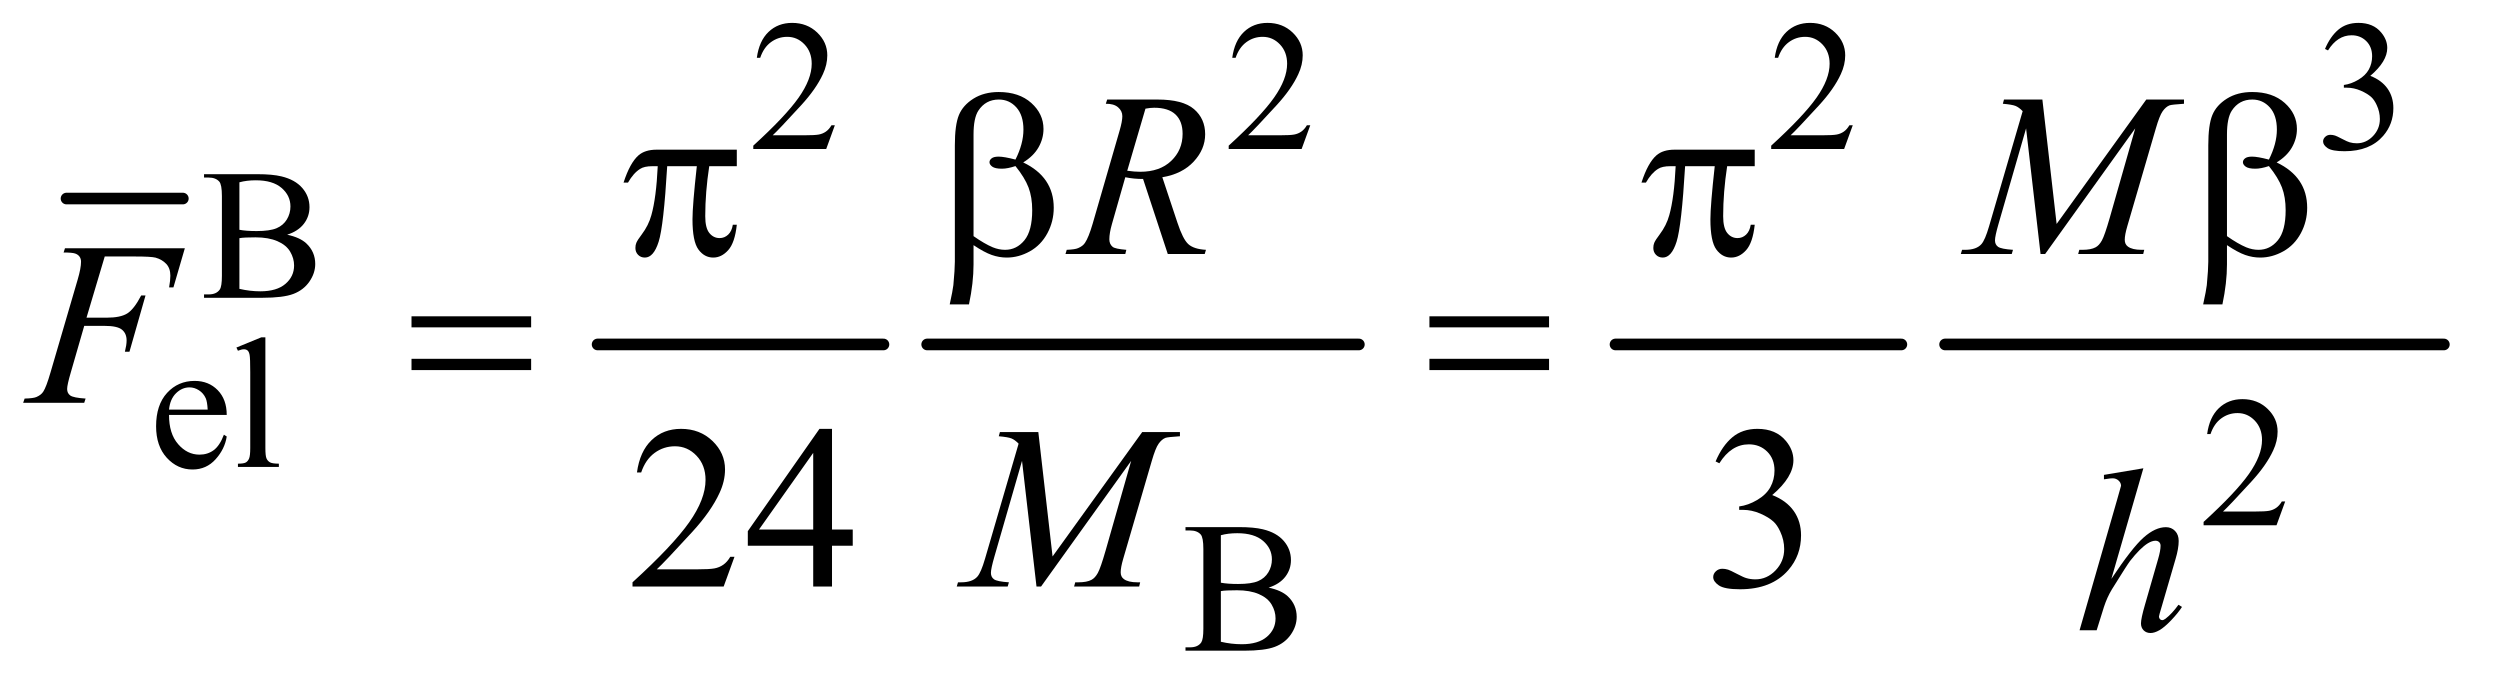 <?xml version="1.0" encoding="UTF-8"?>
<!DOCTYPE svg PUBLIC '-//W3C//DTD SVG 1.0//EN'
          'http://www.w3.org/TR/2001/REC-SVG-20010904/DTD/svg10.dtd'>
<svg stroke-dasharray="none" shape-rendering="auto" xmlns="http://www.w3.org/2000/svg" font-family="'Dialog'" text-rendering="auto" width="168" fill-opacity="1" color-interpolation="auto" color-rendering="auto" preserveAspectRatio="xMidYMid meet" font-size="12px" viewBox="0 0 168 46" fill="black" xmlns:xlink="http://www.w3.org/1999/xlink" stroke="black" image-rendering="auto" stroke-miterlimit="10" stroke-linecap="square" stroke-linejoin="miter" font-style="normal" stroke-width="1" height="46" stroke-dashoffset="0" font-weight="normal" stroke-opacity="1"
><!--Generated by the Batik Graphics2D SVG Generator--><defs id="genericDefs"
  /><g
  ><defs id="defs1"
    ><clipPath clipPathUnits="userSpaceOnUse" id="clipPath1"
      ><path d="M0.915 2.725 L107.076 2.725 L107.076 31.674 L0.915 31.674 L0.915 2.725 Z"
      /></clipPath
      ><clipPath clipPathUnits="userSpaceOnUse" id="clipPath2"
      ><path d="M29.239 87.051 L29.239 1011.949 L3420.949 1011.949 L3420.949 87.051 Z"
      /></clipPath
    ></defs
    ><g stroke-width="16" transform="scale(1.576,1.576) translate(-0.915,-2.725) matrix(0.031,0,0,0.031,0,0)" stroke-linejoin="round" stroke-linecap="round"
    ><line y2="361" fill="none" x1="121" clip-path="url(#clipPath2)" x2="281" y1="361"
    /></g
    ><g stroke-width="16" transform="matrix(0.049,0,0,0.049,-1.442,-4.293)" stroke-linejoin="round" stroke-linecap="round"
    ><line y2="560" fill="none" x1="849" clip-path="url(#clipPath2)" x2="1241" y1="560"
    /></g
    ><g stroke-width="16" transform="matrix(0.049,0,0,0.049,-1.442,-4.293)" stroke-linejoin="round" stroke-linecap="round"
    ><line y2="560" fill="none" x1="1301" clip-path="url(#clipPath2)" x2="1893" y1="560"
    /></g
    ><g stroke-width="16" transform="matrix(0.049,0,0,0.049,-1.442,-4.293)" stroke-linejoin="round" stroke-linecap="round"
    ><line y2="560" fill="none" x1="2245" clip-path="url(#clipPath2)" x2="2637" y1="560"
    /></g
    ><g stroke-width="16" transform="matrix(0.049,0,0,0.049,-1.442,-4.293)" stroke-linejoin="round" stroke-linecap="round"
    ><line y2="560" fill="none" x1="2697" clip-path="url(#clipPath2)" x2="3381" y1="560"
    /></g
    ><g transform="matrix(0.049,0,0,0.049,-1.442,-4.293)"
    ><path d="M1174.375 259.375 L1162.5 292 L1062.5 292 L1062.5 287.375 Q1106.625 247.125 1124.625 221.625 Q1142.625 196.125 1142.625 175 Q1142.625 158.875 1132.75 148.5 Q1122.875 138.125 1109.125 138.125 Q1096.625 138.125 1086.688 145.438 Q1076.75 152.75 1072 166.875 L1067.375 166.875 Q1070.5 143.75 1083.438 131.375 Q1096.375 119 1115.75 119 Q1136.375 119 1150.188 132.25 Q1164 145.5 1164 163.5 Q1164 176.375 1158 189.25 Q1148.75 209.5 1128 232.125 Q1096.875 266.125 1089.125 273.125 L1133.375 273.125 Q1146.875 273.125 1152.312 272.125 Q1157.75 271.125 1162.125 268.062 Q1166.5 265 1169.75 259.375 L1174.375 259.375 ZM1826.375 259.375 L1814.5 292 L1714.5 292 L1714.5 287.375 Q1758.625 247.125 1776.625 221.625 Q1794.625 196.125 1794.625 175 Q1794.625 158.875 1784.75 148.5 Q1774.875 138.125 1761.125 138.125 Q1748.625 138.125 1738.688 145.438 Q1728.75 152.75 1724 166.875 L1719.375 166.875 Q1722.5 143.75 1735.438 131.375 Q1748.375 119 1767.75 119 Q1788.375 119 1802.188 132.25 Q1816 145.5 1816 163.5 Q1816 176.375 1810 189.25 Q1800.75 209.5 1780 232.125 Q1748.875 266.125 1741.125 273.125 L1785.375 273.125 Q1798.875 273.125 1804.312 272.125 Q1809.75 271.125 1814.125 268.062 Q1818.5 265 1821.75 259.375 L1826.375 259.375 ZM2570.375 259.375 L2558.5 292 L2458.5 292 L2458.5 287.375 Q2502.625 247.125 2520.625 221.625 Q2538.625 196.125 2538.625 175 Q2538.625 158.875 2528.75 148.5 Q2518.875 138.125 2505.125 138.125 Q2492.625 138.125 2482.688 145.438 Q2472.75 152.75 2468 166.875 L2463.375 166.875 Q2466.5 143.75 2479.438 131.375 Q2492.375 119 2511.75 119 Q2532.375 119 2546.188 132.25 Q2560 145.5 2560 163.5 Q2560 176.375 2554 189.25 Q2544.75 209.5 2524 232.125 Q2492.875 266.125 2485.125 273.125 L2529.375 273.125 Q2542.875 273.125 2548.312 272.125 Q2553.75 271.125 2558.125 268.062 Q2562.5 265 2565.75 259.375 L2570.375 259.375 ZM3218 154.75 Q3225.25 137.625 3236.312 128.312 Q3247.375 119 3263.875 119 Q3284.25 119 3295.125 132.25 Q3303.375 142.125 3303.375 153.375 Q3303.375 171.875 3280.125 191.625 Q3295.75 197.75 3303.75 209.125 Q3311.75 220.5 3311.75 235.875 Q3311.75 257.875 3297.75 274 Q3279.5 295 3244.875 295 Q3227.75 295 3221.562 290.75 Q3215.375 286.5 3215.375 281.625 Q3215.375 278 3218.312 275.25 Q3221.25 272.5 3225.375 272.5 Q3228.5 272.5 3231.75 273.5 Q3233.875 274.125 3241.375 278.062 Q3248.875 282 3251.75 282.75 Q3256.375 284.125 3261.625 284.125 Q3274.375 284.125 3283.812 274.25 Q3293.25 264.375 3293.25 250.875 Q3293.25 241 3288.875 231.625 Q3285.625 224.625 3281.75 221 Q3276.375 216 3267 211.938 Q3257.625 207.875 3247.875 207.875 L3243.875 207.875 L3243.875 204.125 Q3253.75 202.875 3263.688 197 Q3273.625 191.125 3278.125 182.875 Q3282.625 174.625 3282.625 164.75 Q3282.625 151.875 3274.562 143.938 Q3266.5 136 3254.5 136 Q3235.125 136 3222.125 156.75 L3218 154.75 Z" stroke="none" clip-path="url(#clipPath2)"
    /></g
    ><g transform="matrix(0.049,0,0,0.049,-1.442,-4.293)"
    ><path d="M423.25 409.5 Q440.875 413.25 449.625 421.5 Q461.75 433 461.75 449.625 Q461.75 462.25 453.75 473.812 Q445.75 485.375 431.812 490.688 Q417.875 496 389.25 496 L309.25 496 L309.25 491.375 L315.625 491.375 Q326.25 491.375 330.875 484.625 Q333.75 480.25 333.75 466 L333.75 356.5 Q333.75 340.75 330.125 336.625 Q325.25 331.125 315.625 331.125 L309.25 331.125 L309.25 326.5 L382.5 326.5 Q403 326.5 415.375 329.5 Q434.125 334 444 345.438 Q453.875 356.875 453.875 371.75 Q453.875 384.5 446.125 394.562 Q438.375 404.625 423.25 409.5 ZM357.75 402.75 Q362.375 403.625 368.312 404.062 Q374.25 404.5 381.375 404.5 Q399.625 404.5 408.812 400.562 Q418 396.625 422.875 388.5 Q427.75 380.375 427.75 370.75 Q427.75 355.875 415.625 345.375 Q403.5 334.875 380.25 334.875 Q367.75 334.875 357.75 337.625 L357.75 402.75 ZM357.75 483.75 Q372.25 487.125 386.375 487.125 Q409 487.125 420.875 476.938 Q432.75 466.75 432.75 451.75 Q432.75 441.875 427.375 432.75 Q422 423.625 409.875 418.375 Q397.75 413.125 379.875 413.125 Q372.125 413.125 366.625 413.375 Q361.125 413.625 357.75 414.25 L357.75 483.75 Z" stroke="none" clip-path="url(#clipPath2)"
    /></g
    ><g transform="matrix(0.049,0,0,0.049,-1.442,-4.293)"
    ><path d="M261.25 656.625 Q261.125 682.125 273.625 696.625 Q286.125 711.125 303 711.125 Q314.25 711.125 322.562 704.938 Q330.875 698.75 336.5 683.75 L340.375 686.25 Q337.75 703.375 325.125 717.438 Q312.5 731.5 293.5 731.5 Q272.875 731.5 258.188 715.438 Q243.5 699.375 243.5 672.25 Q243.5 642.875 258.562 626.438 Q273.625 610 296.375 610 Q315.625 610 328 622.688 Q340.375 635.375 340.375 656.625 L261.25 656.625 ZM261.25 649.375 L314.25 649.375 Q313.625 638.375 311.625 633.875 Q308.5 626.875 302.312 622.875 Q296.125 618.875 289.375 618.875 Q279 618.875 270.812 626.938 Q262.625 635 261.25 649.375 ZM393.375 550.25 L393.375 702.125 Q393.375 712.875 394.938 716.375 Q396.5 719.875 399.75 721.688 Q403 723.5 411.875 723.5 L411.875 728 L355.75 728 L355.75 723.5 Q363.625 723.5 366.5 721.875 Q369.375 720.25 371 716.5 Q372.625 712.75 372.625 702.125 L372.625 598.125 Q372.625 578.75 371.75 574.312 Q370.875 569.875 368.938 568.25 Q367 566.625 364 566.625 Q360.75 566.625 355.75 568.625 L353.625 564.25 L387.75 550.25 L393.375 550.25 Z" stroke="none" clip-path="url(#clipPath2)"
    /></g
    ><g transform="matrix(0.049,0,0,0.049,-1.442,-4.293)"
    ><path d="M3163.375 775.375 L3151.5 808 L3051.5 808 L3051.5 803.375 Q3095.625 763.125 3113.625 737.625 Q3131.625 712.125 3131.625 691 Q3131.625 674.875 3121.75 664.5 Q3111.875 654.125 3098.125 654.125 Q3085.625 654.125 3075.688 661.438 Q3065.75 668.75 3061 682.875 L3056.375 682.875 Q3059.5 659.75 3072.438 647.375 Q3085.375 635 3104.75 635 Q3125.375 635 3139.188 648.25 Q3153 661.5 3153 679.5 Q3153 692.375 3147 705.25 Q3137.75 725.5 3117 748.125 Q3085.875 782.125 3078.125 789.125 L3122.375 789.125 Q3135.875 789.125 3141.312 788.125 Q3146.75 787.125 3151.125 784.062 Q3155.5 781 3158.75 775.375 L3163.375 775.375 Z" stroke="none" clip-path="url(#clipPath2)"
    /></g
    ><g transform="matrix(0.049,0,0,0.049,-1.442,-4.293)"
    ><path d="M1769.25 893.5 Q1786.875 897.25 1795.625 905.5 Q1807.75 917 1807.75 933.625 Q1807.75 946.25 1799.75 957.812 Q1791.75 969.375 1777.812 974.688 Q1763.875 980 1735.25 980 L1655.25 980 L1655.25 975.375 L1661.625 975.375 Q1672.25 975.375 1676.875 968.625 Q1679.75 964.25 1679.75 950 L1679.75 840.5 Q1679.75 824.75 1676.125 820.625 Q1671.25 815.125 1661.625 815.125 L1655.25 815.125 L1655.25 810.5 L1728.5 810.5 Q1749 810.5 1761.375 813.5 Q1780.125 818 1790 829.438 Q1799.875 840.875 1799.875 855.75 Q1799.875 868.5 1792.125 878.562 Q1784.375 888.625 1769.25 893.5 ZM1703.75 886.75 Q1708.375 887.625 1714.312 888.062 Q1720.25 888.5 1727.375 888.5 Q1745.625 888.5 1754.812 884.562 Q1764 880.625 1768.875 872.5 Q1773.75 864.375 1773.75 854.75 Q1773.75 839.875 1761.625 829.375 Q1749.5 818.875 1726.25 818.875 Q1713.75 818.875 1703.75 821.625 L1703.75 886.75 ZM1703.75 967.75 Q1718.25 971.125 1732.375 971.125 Q1755 971.125 1766.875 960.938 Q1778.75 950.75 1778.75 935.75 Q1778.75 925.875 1773.375 916.75 Q1768 907.625 1755.875 902.375 Q1743.75 897.125 1725.875 897.125 Q1718.125 897.125 1712.625 897.375 Q1707.125 897.625 1703.75 898.25 L1703.75 967.75 Z" stroke="none" clip-path="url(#clipPath2)"
    /></g
    ><g transform="matrix(0.049,0,0,0.049,-1.442,-4.293)"
    ><path d="M1036.719 851.219 L1021.875 892 L896.875 892 L896.875 886.219 Q952.031 835.906 974.531 804.031 Q997.031 772.156 997.031 745.75 Q997.031 725.594 984.688 712.625 Q972.344 699.656 955.156 699.656 Q939.531 699.656 927.109 708.797 Q914.688 717.938 908.75 735.594 L902.969 735.594 Q906.875 706.688 923.047 691.219 Q939.219 675.75 963.438 675.75 Q989.219 675.75 1006.484 692.312 Q1023.75 708.875 1023.75 731.375 Q1023.75 747.469 1016.25 763.562 Q1004.688 788.875 978.75 817.156 Q939.844 859.656 930.156 868.406 L985.469 868.406 Q1002.344 868.406 1009.141 867.156 Q1015.938 865.906 1021.406 862.078 Q1026.875 858.25 1030.938 851.219 L1036.719 851.219 ZM1198.906 813.875 L1198.906 836.062 L1170.469 836.062 L1170.469 892 L1144.688 892 L1144.688 836.062 L1055 836.062 L1055 816.062 L1153.281 675.75 L1170.469 675.75 L1170.469 813.875 L1198.906 813.875 ZM1144.688 813.875 L1144.688 708.719 L1070.312 813.875 L1144.688 813.875 ZM2382.25 720.438 Q2391.312 699.031 2405.141 687.391 Q2418.969 675.75 2439.594 675.75 Q2465.062 675.75 2478.656 692.312 Q2488.969 704.656 2488.969 718.719 Q2488.969 741.844 2459.906 766.531 Q2479.438 774.188 2489.438 788.406 Q2499.438 802.625 2499.438 821.844 Q2499.438 849.344 2481.938 869.5 Q2459.125 895.75 2415.844 895.75 Q2394.438 895.75 2386.703 890.438 Q2378.969 885.125 2378.969 879.031 Q2378.969 874.5 2382.641 871.062 Q2386.312 867.625 2391.469 867.625 Q2395.375 867.625 2399.438 868.875 Q2402.094 869.656 2411.469 874.578 Q2420.844 879.5 2424.438 880.438 Q2430.219 882.156 2436.781 882.156 Q2452.719 882.156 2464.516 869.812 Q2476.312 857.469 2476.312 840.594 Q2476.312 828.25 2470.844 816.531 Q2466.781 807.781 2461.938 803.25 Q2455.219 797 2443.5 791.922 Q2431.781 786.844 2419.594 786.844 L2414.594 786.844 L2414.594 782.156 Q2426.938 780.594 2439.359 773.25 Q2451.781 765.906 2457.406 755.594 Q2463.031 745.281 2463.031 732.938 Q2463.031 716.844 2452.953 706.922 Q2442.875 697 2427.875 697 Q2403.656 697 2387.406 722.938 L2382.25 720.438 Z" stroke="none" clip-path="url(#clipPath2)"
    /></g
    ><g transform="matrix(0.049,0,0,0.049,-1.442,-4.293)"
    ><path d="M1630.969 436 L1597.062 333.031 Q1585.188 333.188 1572.688 330.688 L1554.406 394.75 Q1550.812 407.25 1550.812 415.844 Q1550.812 422.406 1555.344 426.156 Q1558.781 428.969 1574.094 430.219 L1572.688 436 L1490.656 436 L1492.375 430.219 Q1503.938 429.75 1508 427.875 Q1514.406 425.219 1517.375 420.688 Q1522.375 413.344 1527.844 394.75 L1564.875 266.781 Q1568.625 253.969 1568.625 246.938 Q1568.625 239.75 1562.766 234.75 Q1556.906 229.75 1545.969 229.906 L1547.844 224.125 L1616.906 224.125 Q1651.594 224.125 1666.906 237.25 Q1682.219 250.375 1682.219 271.781 Q1682.219 292.25 1666.516 309.203 Q1650.812 326.156 1623.469 330.688 L1644.094 392.719 Q1651.594 415.531 1659.094 422.406 Q1666.594 429.281 1683.312 430.219 L1681.594 436 L1630.969 436 ZM1575.344 321.781 Q1585.344 323.188 1593.156 323.188 Q1620.031 323.188 1635.656 308.266 Q1651.281 293.344 1651.281 271.156 Q1651.281 253.812 1641.516 244.594 Q1631.75 235.375 1612.219 235.375 Q1607.219 235.375 1600.344 236.625 L1575.344 321.781 ZM2830.406 224.125 L2849.938 394.75 L2972.906 224.125 L3024.625 224.125 L3024.625 229.906 Q3007.75 231 3004.781 232.094 Q2999.625 234.125 2995.328 240.219 Q2991.031 246.312 2986.031 263.656 L2946.812 398.031 Q2943.375 409.75 2943.375 416.469 Q2943.375 422.562 2947.594 425.688 Q2953.531 430.219 2966.344 430.219 L2970.094 430.219 L2968.688 436 L2879.469 436 L2881.031 430.219 L2885.25 430.219 Q2897.125 430.219 2903.375 426.781 Q2908.219 424.281 2912.047 417.328 Q2915.875 410.375 2922.75 386.469 L2957.75 263.656 L2834.156 436 L2827.906 436 L2808.062 263.656 L2770.25 394.75 Q2765.406 411.469 2765.406 417.25 Q2765.406 423.031 2769.625 426.078 Q2773.844 429.125 2790.094 430.219 L2788.375 436 L2718.531 436 L2720.25 430.219 L2724.469 430.219 Q2739.938 430.219 2746.812 422.406 Q2751.812 416.781 2757.281 398.031 L2803.375 240.062 Q2798.219 234.75 2793.531 232.875 Q2788.844 231 2776.188 229.906 L2777.75 224.125 L2830.406 224.125 Z" stroke="none" clip-path="url(#clipPath2)"
    /></g
    ><g transform="matrix(0.049,0,0,0.049,-1.442,-4.293)"
    ><path d="M173.062 439.375 L148.062 523.281 L175.875 523.281 Q194.625 523.281 203.922 517.5 Q213.219 511.719 223.062 492.812 L229 492.812 L206.969 570 L200.719 570 Q203.062 560.625 203.062 554.531 Q203.062 545 196.734 539.766 Q190.406 534.531 173.062 534.531 L144.938 534.531 L126.5 598.438 Q121.5 615.469 121.5 621.094 Q121.5 626.875 125.797 630 Q130.094 633.125 146.812 634.219 L144.938 640 L61.188 640 L63.219 634.219 Q75.406 633.906 79.469 632.031 Q85.719 629.375 88.688 624.844 Q92.906 618.438 98.688 598.438 L136.031 470.781 Q140.562 455.312 140.562 446.562 Q140.562 442.5 138.531 439.609 Q136.5 436.719 132.516 435.312 Q128.531 433.906 116.656 433.906 L118.531 428.125 L282.906 428.125 L267.281 481.719 L261.344 481.719 Q263.062 472.031 263.062 465.781 Q263.062 455.469 257.359 449.453 Q251.656 443.438 242.75 440.938 Q236.5 439.375 214.781 439.375 L173.062 439.375 Z" stroke="none" clip-path="url(#clipPath2)"
    /></g
    ><g transform="matrix(0.049,0,0,0.049,-1.442,-4.293)"
    ><path d="M1453.406 680.125 L1472.938 850.75 L1595.906 680.125 L1647.625 680.125 L1647.625 685.906 Q1630.75 687 1627.781 688.094 Q1622.625 690.125 1618.328 696.219 Q1614.031 702.312 1609.031 719.656 L1569.812 854.031 Q1566.375 865.75 1566.375 872.469 Q1566.375 878.562 1570.594 881.688 Q1576.531 886.219 1589.344 886.219 L1593.094 886.219 L1591.688 892 L1502.469 892 L1504.031 886.219 L1508.25 886.219 Q1520.125 886.219 1526.375 882.781 Q1531.219 880.281 1535.047 873.328 Q1538.875 866.375 1545.75 842.469 L1580.75 719.656 L1457.156 892 L1450.906 892 L1431.062 719.656 L1393.25 850.75 Q1388.406 867.469 1388.406 873.25 Q1388.406 879.031 1392.625 882.078 Q1396.844 885.125 1413.094 886.219 L1411.375 892 L1341.531 892 L1343.25 886.219 L1347.469 886.219 Q1362.938 886.219 1369.812 878.406 Q1374.812 872.781 1380.281 854.031 L1426.375 696.062 Q1421.219 690.75 1416.531 688.875 Q1411.844 687 1399.188 685.906 L1400.75 680.125 L1453.406 680.125 Z" stroke="none" clip-path="url(#clipPath2)"
    /></g
    ><g transform="matrix(0.049,0,0,0.049,-1.442,-4.293)"
    ><path d="M2968.906 729.812 L2925 881.531 Q2953.438 838.719 2969.375 824.656 Q2985.312 810.594 2999.844 810.594 Q3007.344 810.594 3012.344 815.75 Q3017.344 820.906 3017.344 829.5 Q3017.344 839.812 3012.969 854.5 L2993.906 919.969 Q2990.312 931.844 2990.312 933.094 Q2990.312 935.281 2991.641 936.688 Q2992.969 938.094 2994.688 938.094 Q2996.719 938.094 2999.375 936.062 Q3008.281 929.188 3017.031 917 L3021.875 919.969 Q3016.562 928.25 3007.109 938.172 Q2997.656 948.094 2990.859 951.922 Q2984.062 955.75 2978.75 955.75 Q2972.969 955.75 2969.297 952.078 Q2965.625 948.406 2965.625 942.625 Q2965.625 935.75 2971.094 917 L2989.062 854.5 Q2992.5 842.781 2992.5 836.062 Q2992.5 832.938 2990.547 831.062 Q2988.594 829.188 2985.469 829.188 Q2980.938 829.188 2975.156 832.625 Q2964.531 839.188 2950.625 857 Q2946.875 861.844 2925.625 896.062 Q2919.062 907 2914.844 919.969 L2904.844 952 L2881.406 952 L2932.812 773.25 L2938.281 753.875 Q2938.281 749.812 2934.922 746.688 Q2931.562 743.562 2926.719 743.562 Q2923.906 743.562 2918.125 744.5 L2914.844 744.969 L2914.844 738.875 L2968.906 729.812 Z" stroke="none" clip-path="url(#clipPath2)"
    /></g
    ><g transform="matrix(0.049,0,0,0.049,-1.442,-4.293)"
    ><path d="M2435.906 292.875 L2435.906 315.531 L2398.094 315.531 Q2392.625 351.312 2392.625 384.125 Q2392.625 400.219 2398.25 407.172 Q2403.875 414.125 2412.312 414.125 Q2419.031 414.125 2424.031 409.438 Q2429.031 404.75 2430.438 395.844 L2435.906 395.844 Q2433.25 420.531 2424.109 430.688 Q2414.969 440.844 2403.562 440.844 Q2391.375 440.844 2383.25 429.75 Q2375.125 418.656 2375.125 388.344 Q2375.125 369.281 2381.062 315.531 L2340.438 315.531 Q2335.594 397.406 2328.719 419.125 Q2321.844 440.844 2309.812 440.844 Q2304.188 440.844 2300.516 437.094 Q2296.844 433.344 2296.844 427.719 Q2296.844 423.656 2298.094 420.688 Q2299.812 416.625 2305.438 409.281 Q2314.969 396.625 2318.719 382.719 Q2325.438 358.969 2327.469 315.531 L2320.281 315.531 Q2308.875 315.531 2303.25 319.281 Q2294.188 324.906 2286.688 338.031 L2280.594 338.031 Q2289.344 311 2301.062 300.688 Q2309.969 292.875 2326.062 292.875 L2435.906 292.875 Z" stroke="none" clip-path="url(#clipPath2)"
    /></g
    ><g transform="matrix(0.049,0,0,0.049,-1.442,-4.293)"
    ><path d="M1989.781 521.406 L2153.844 521.406 L2153.844 536.562 L1989.781 536.562 L1989.781 521.406 ZM1989.781 579.688 L2153.844 579.688 L2153.844 595.156 L1989.781 595.156 L1989.781 579.688 Z" stroke="none" clip-path="url(#clipPath2)"
    /></g
    ><g transform="matrix(0.049,0,0,0.049,-1.442,-4.293)"
    ><path d="M1364.562 423.812 L1364.562 450.219 Q1364.562 475.531 1358.312 505.062 L1331.906 505.062 Q1336.125 485.688 1336.906 478.656 Q1338.938 456.781 1338.938 446.625 L1338.938 286.938 Q1338.938 258.969 1344.484 245.453 Q1350.031 231.938 1364.484 222.875 Q1378.938 213.812 1399.094 213.812 Q1427.062 213.812 1443.781 228.812 Q1460.5 243.812 1460.5 264.438 Q1460.5 277.719 1453.703 289.672 Q1446.906 301.625 1432.688 310.375 Q1474.562 330.375 1474.562 372.562 Q1474.562 391.312 1465.812 407.562 Q1457.062 423.812 1441.75 432.328 Q1426.438 440.844 1410.188 440.844 Q1399.719 440.844 1389.484 437.25 Q1379.25 433.656 1364.562 423.812 ZM1364.562 411.469 Q1379.719 422.094 1390.969 426.781 Q1399.406 430.219 1407.844 430.219 Q1423.625 430.219 1434.328 417.172 Q1445.031 404.125 1445.031 375.844 Q1445.031 358.031 1439.953 344.672 Q1434.875 331.312 1422.062 315.375 Q1411.281 318.969 1403.469 318.969 Q1394.094 318.969 1390.266 316.156 Q1386.438 313.344 1386.438 310.062 Q1386.438 307.094 1389.406 304.75 Q1392.375 302.406 1398.938 302.406 Q1406.594 302.406 1422.062 306.469 Q1433 284.75 1433 265.375 Q1433 245.688 1423.312 234.906 Q1413.625 224.125 1399.25 224.125 Q1381.125 224.125 1371.125 239.438 Q1364.562 249.594 1364.562 272.094 L1364.562 411.469 ZM3083.562 423.812 L3083.562 450.219 Q3083.562 475.531 3077.312 505.062 L3050.906 505.062 Q3055.125 485.688 3055.906 478.656 Q3057.938 456.781 3057.938 446.625 L3057.938 286.938 Q3057.938 258.969 3063.484 245.453 Q3069.031 231.938 3083.484 222.875 Q3097.938 213.812 3118.094 213.812 Q3146.062 213.812 3162.781 228.812 Q3179.5 243.812 3179.5 264.438 Q3179.5 277.719 3172.703 289.672 Q3165.906 301.625 3151.688 310.375 Q3193.562 330.375 3193.562 372.562 Q3193.562 391.312 3184.812 407.562 Q3176.062 423.812 3160.75 432.328 Q3145.438 440.844 3129.188 440.844 Q3118.719 440.844 3108.484 437.25 Q3098.25 433.656 3083.562 423.812 ZM3083.562 411.469 Q3098.719 422.094 3109.969 426.781 Q3118.406 430.219 3126.844 430.219 Q3142.625 430.219 3153.328 417.172 Q3164.031 404.125 3164.031 375.844 Q3164.031 358.031 3158.953 344.672 Q3153.875 331.312 3141.062 315.375 Q3130.281 318.969 3122.469 318.969 Q3113.094 318.969 3109.266 316.156 Q3105.438 313.344 3105.438 310.062 Q3105.438 307.094 3108.406 304.75 Q3111.375 302.406 3117.938 302.406 Q3125.594 302.406 3141.062 306.469 Q3152 284.75 3152 265.375 Q3152 245.688 3142.312 234.906 Q3132.625 224.125 3118.25 224.125 Q3100.125 224.125 3090.125 239.438 Q3083.562 249.594 3083.562 272.094 L3083.562 411.469 Z" stroke="none" clip-path="url(#clipPath2)"
    /></g
    ><g transform="matrix(0.049,0,0,0.049,-1.442,-4.293)"
    ><path d="M1039.906 292.875 L1039.906 315.531 L1002.094 315.531 Q996.625 351.312 996.625 384.125 Q996.625 400.219 1002.25 407.172 Q1007.875 414.125 1016.312 414.125 Q1023.031 414.125 1028.031 409.438 Q1033.031 404.75 1034.438 395.844 L1039.906 395.844 Q1037.25 420.531 1028.109 430.688 Q1018.969 440.844 1007.562 440.844 Q995.375 440.844 987.25 429.75 Q979.125 418.656 979.125 388.344 Q979.125 369.281 985.062 315.531 L944.438 315.531 Q939.594 397.406 932.719 419.125 Q925.844 440.844 913.812 440.844 Q908.188 440.844 904.516 437.094 Q900.844 433.344 900.844 427.719 Q900.844 423.656 902.094 420.688 Q903.812 416.625 909.438 409.281 Q918.969 396.625 922.719 382.719 Q929.438 358.969 931.469 315.531 L924.281 315.531 Q912.875 315.531 907.25 319.281 Q898.188 324.906 890.688 338.031 L884.594 338.031 Q893.344 311 905.062 300.688 Q913.969 292.875 930.062 292.875 L1039.906 292.875 Z" stroke="none" clip-path="url(#clipPath2)"
    /></g
    ><g transform="matrix(0.049,0,0,0.049,-1.442,-4.293)"
    ><path d="M593.781 521.406 L757.844 521.406 L757.844 536.562 L593.781 536.562 L593.781 521.406 ZM593.781 579.688 L757.844 579.688 L757.844 595.156 L593.781 595.156 L593.781 579.688 Z" stroke="none" clip-path="url(#clipPath2)"
    /></g
  ></g
></svg
>
